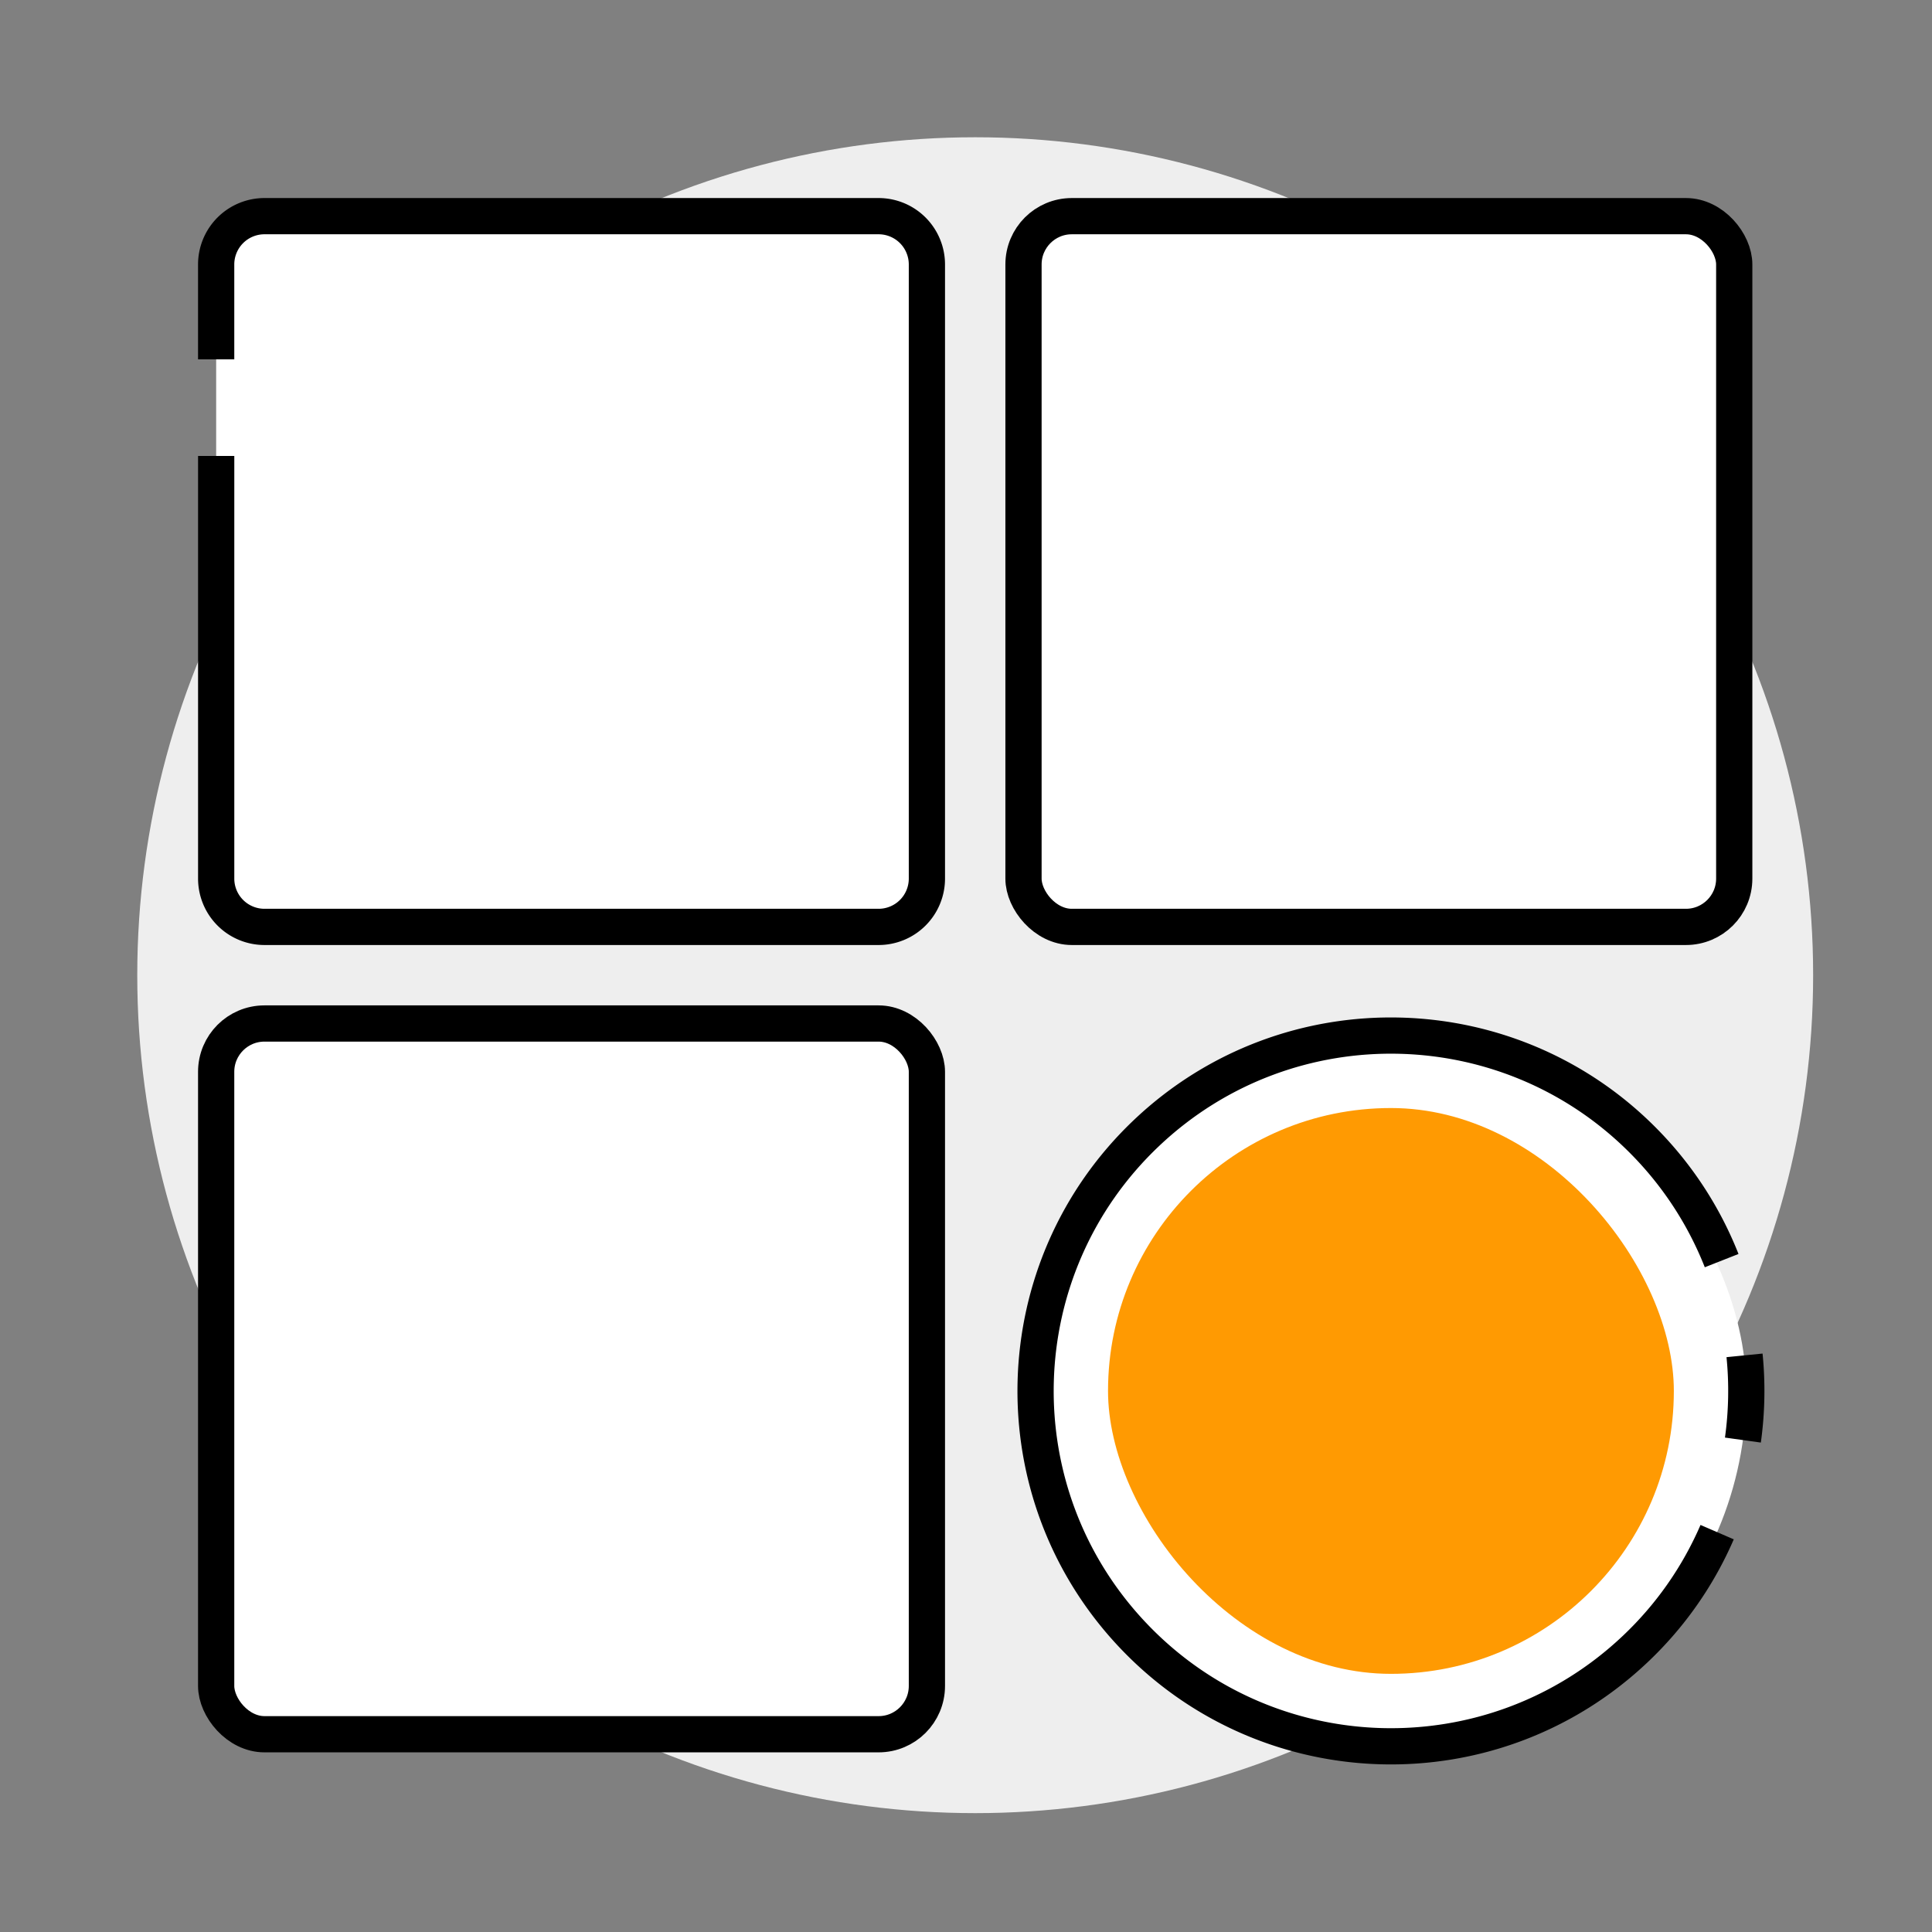 <svg xmlns="http://www.w3.org/2000/svg" fill="none" viewBox="0 0 105 105"><rect x="0" y="0" width="105" height="105" fill="#808080" stroke="none"/><circle cx="53" cy="53" r="45.54" fill="#EEE"/><path fill="#fff" d="M47.75 11.749H14.374a2.625 2.625 0 0 0-2.626 2.624V47.75a2.625 2.625 0 0 0 2.626 2.625H47.75a2.625 2.625 0 0 0 2.625-2.625V14.374a2.625 2.625 0 0 0-2.625-2.626"/><path stroke="#000" stroke-width="1.969" d="M11.749 24.781V47.75a2.625 2.625 0 0 0 2.624 2.625H47.75a2.625 2.625 0 0 0 2.625-2.625V14.374a2.625 2.625 0 0 0-2.625-2.626H14.374a2.625 2.625 0 0 0-2.626 2.626v5.157"/><rect width="38.627" height="38.627" x="55.625" y="11.748" fill="#fff" stroke="#000" stroke-width="1.969" rx="2.625"/><rect width="38.627" height="38.627" x="11.748" y="55.625" fill="#fff" stroke="#000" stroke-width="1.969" rx="2.625"/><rect width="34.689" height="34.689" x="58.25" y="58.25" fill="#ff9a02" stroke="#fff" stroke-width="3.938" rx="17.345"/><path stroke="#000" stroke-width="1.969" d="M93.568 68.512a19.3 19.3 0 0 0-3.952-6.2c-7.336-7.743-19.56-8.074-27.304-.738-7.743 7.335-8.074 19.56-.738 27.303 7.335 7.744 19.56 8.074 27.303.739a19.25 19.25 0 0 0 4.446-6.347m1.4-5.004c.212-1.525.242-3.071.089-4.604"/></svg>